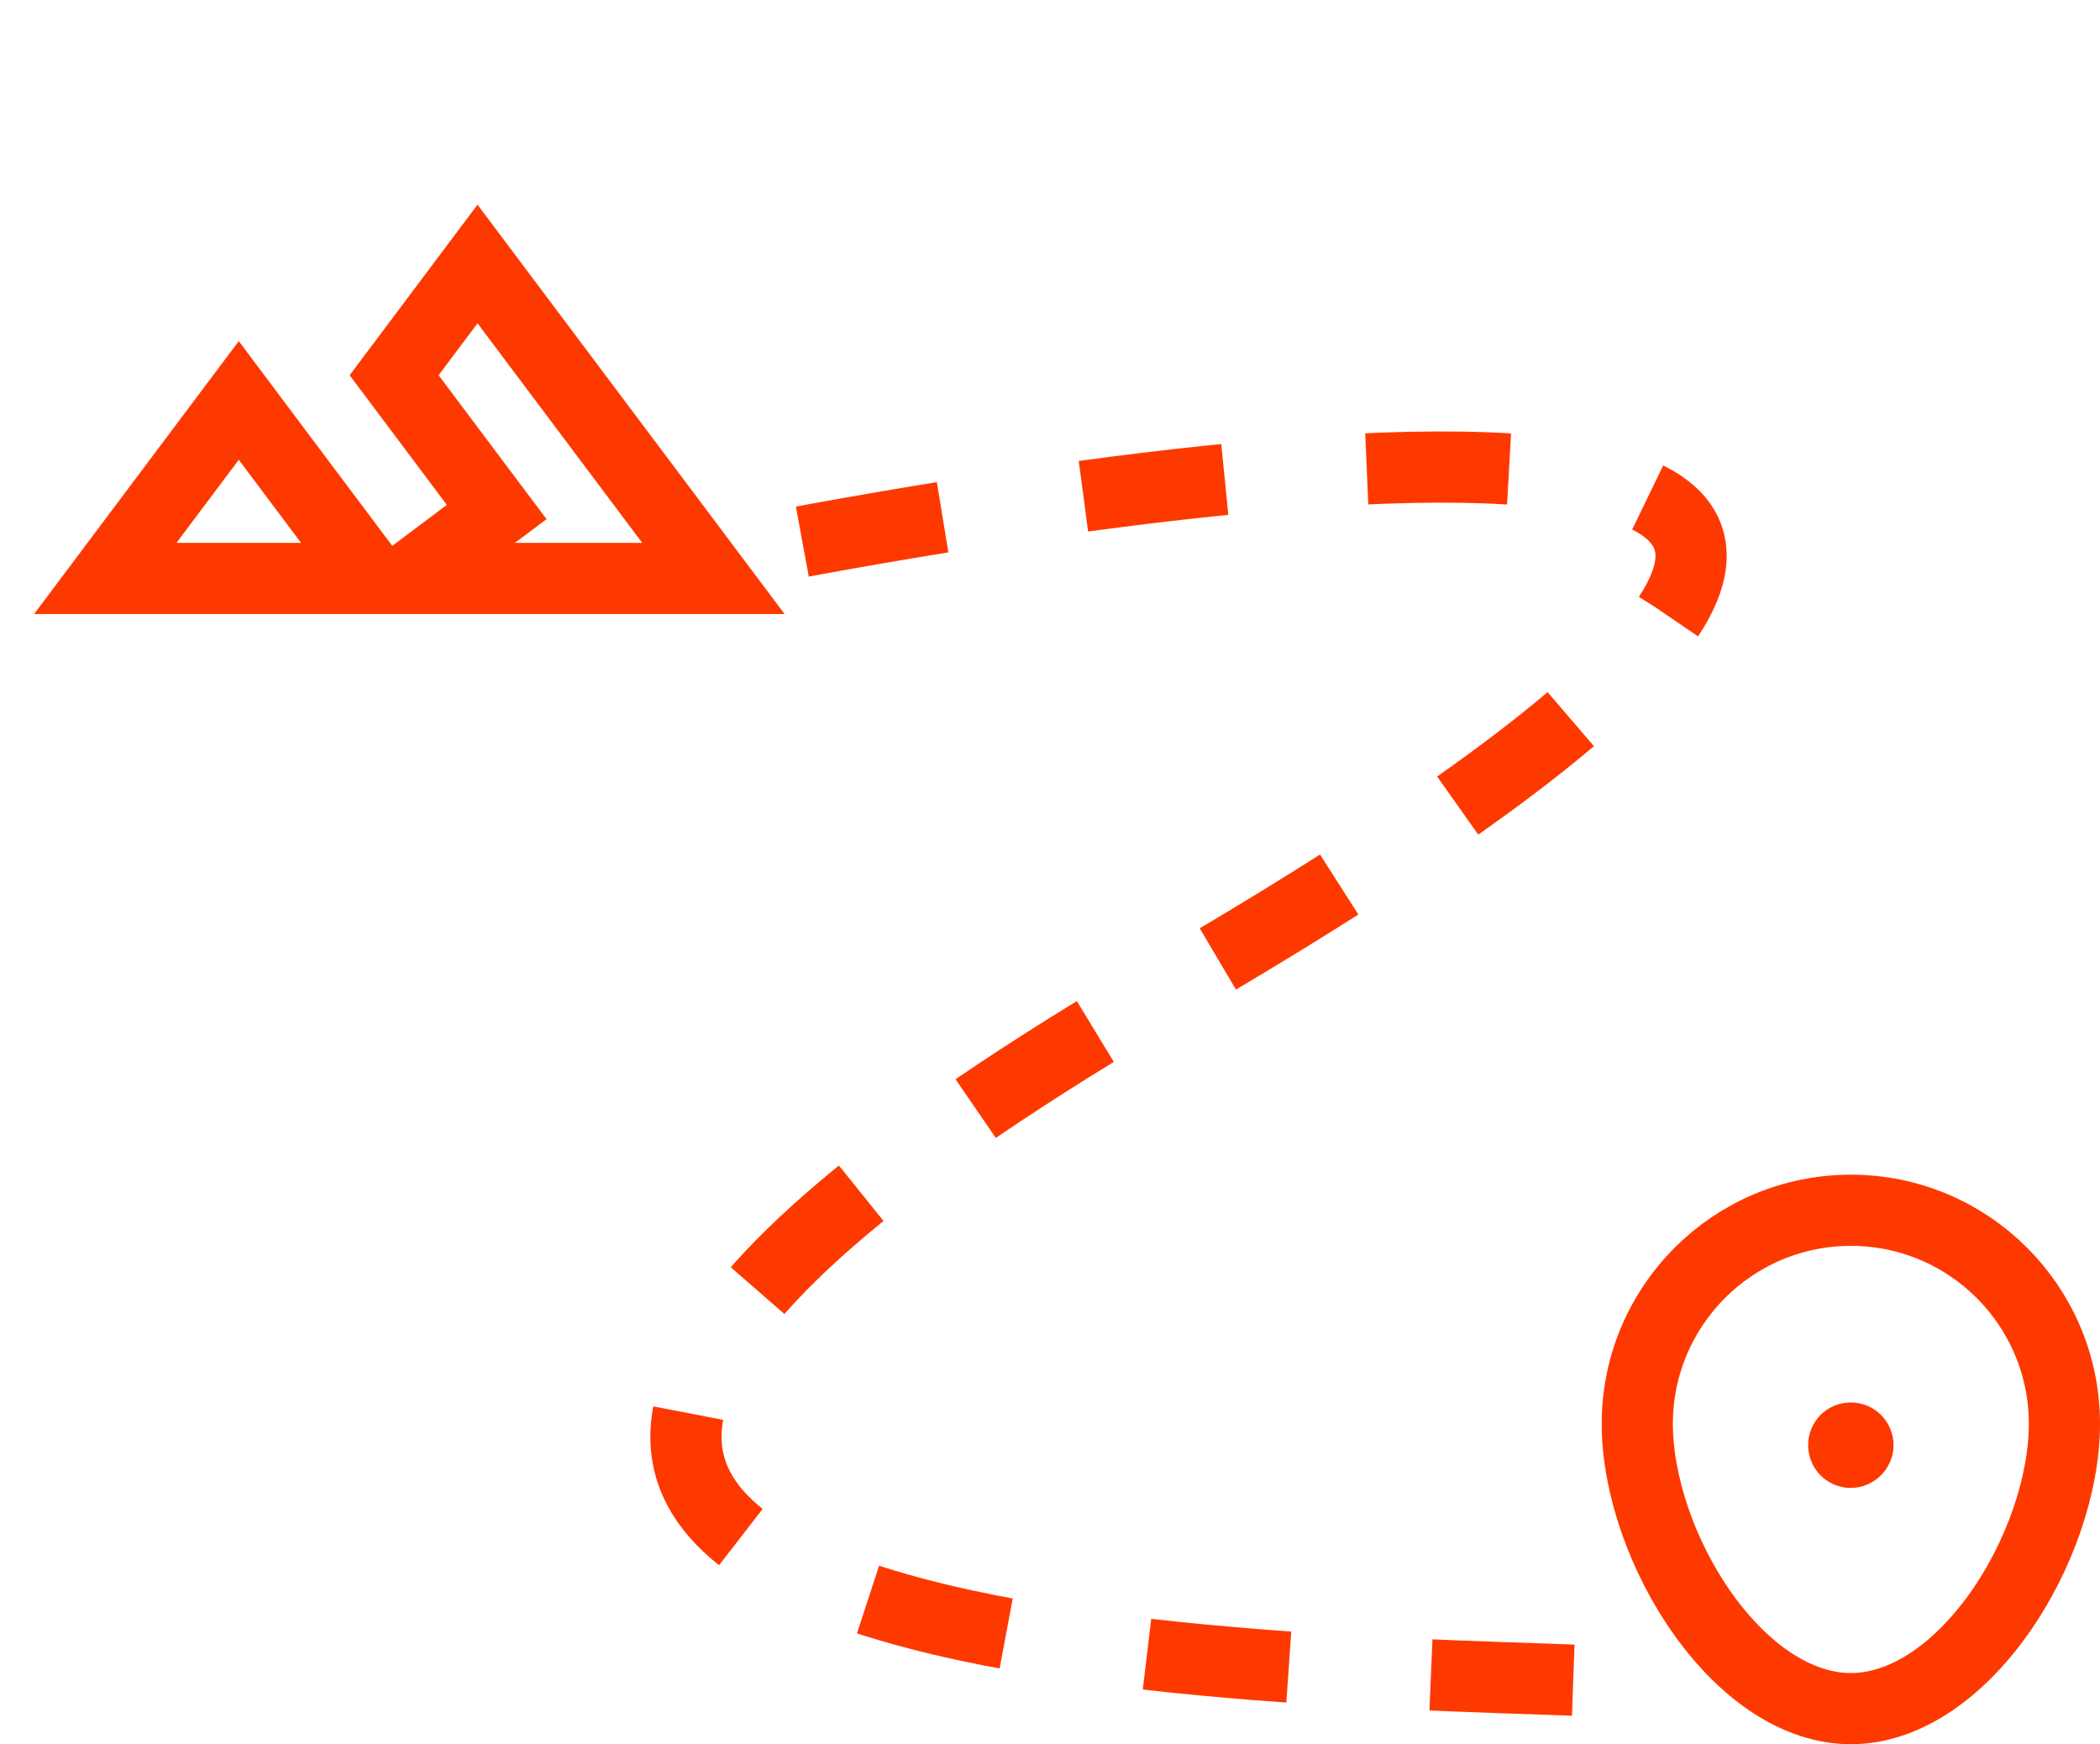 <?xml version="1.0" encoding="UTF-8"?> <svg xmlns="http://www.w3.org/2000/svg" width="59" height="49" viewBox="0 0 59 49" fill="none"><path d="M51.994 41.8C51.337 41.8 50.8 41.26 50.8 40.6C50.8 39.94 51.325 39.4 51.994 39.4H52.006C52.663 39.4 53.2 39.94 53.2 40.6C53.2 41.26 52.651 41.8 51.994 41.8Z" fill="#FE3900"></path><path d="M52 34C55.314 34 58 36.686 58 40C58 41.695 57.3 43.745 56.137 45.367C54.962 47.005 53.476 48 52 48C50.524 48 49.038 47.005 47.863 45.367C46.7 43.745 46 41.695 46 40C46 36.686 48.686 34 52 34Z" stroke="#FE3900" stroke-width="2"></path><path d="M44.2 47.2C34.417 46.838 0.728 46.413 32.832 27.752C64.937 9.091 37.068 12.203 18.5 16" stroke="#FE3900" stroke-width="2" stroke-dasharray="4 4"></path><g clip-path="url(#clip0_40_3414)"><path d="M20.043 16.25H11.465L11.621 16.134L13.155 14.983L13.955 14.384L13.354 13.583L11.073 10.541L13.416 7.416L20.043 16.25ZM7.458 12.25C8.333 13.418 9.411 14.855 10.221 15.934L10.46 16.25H2.958L6.708 11.25C6.928 11.544 7.183 11.884 7.458 12.25Z" stroke="#FE3900" stroke-width="2"></path></g><defs><clipPath id="clip0_40_3414"><rect width="23" height="23" fill="white"></rect></clipPath></defs></svg> 